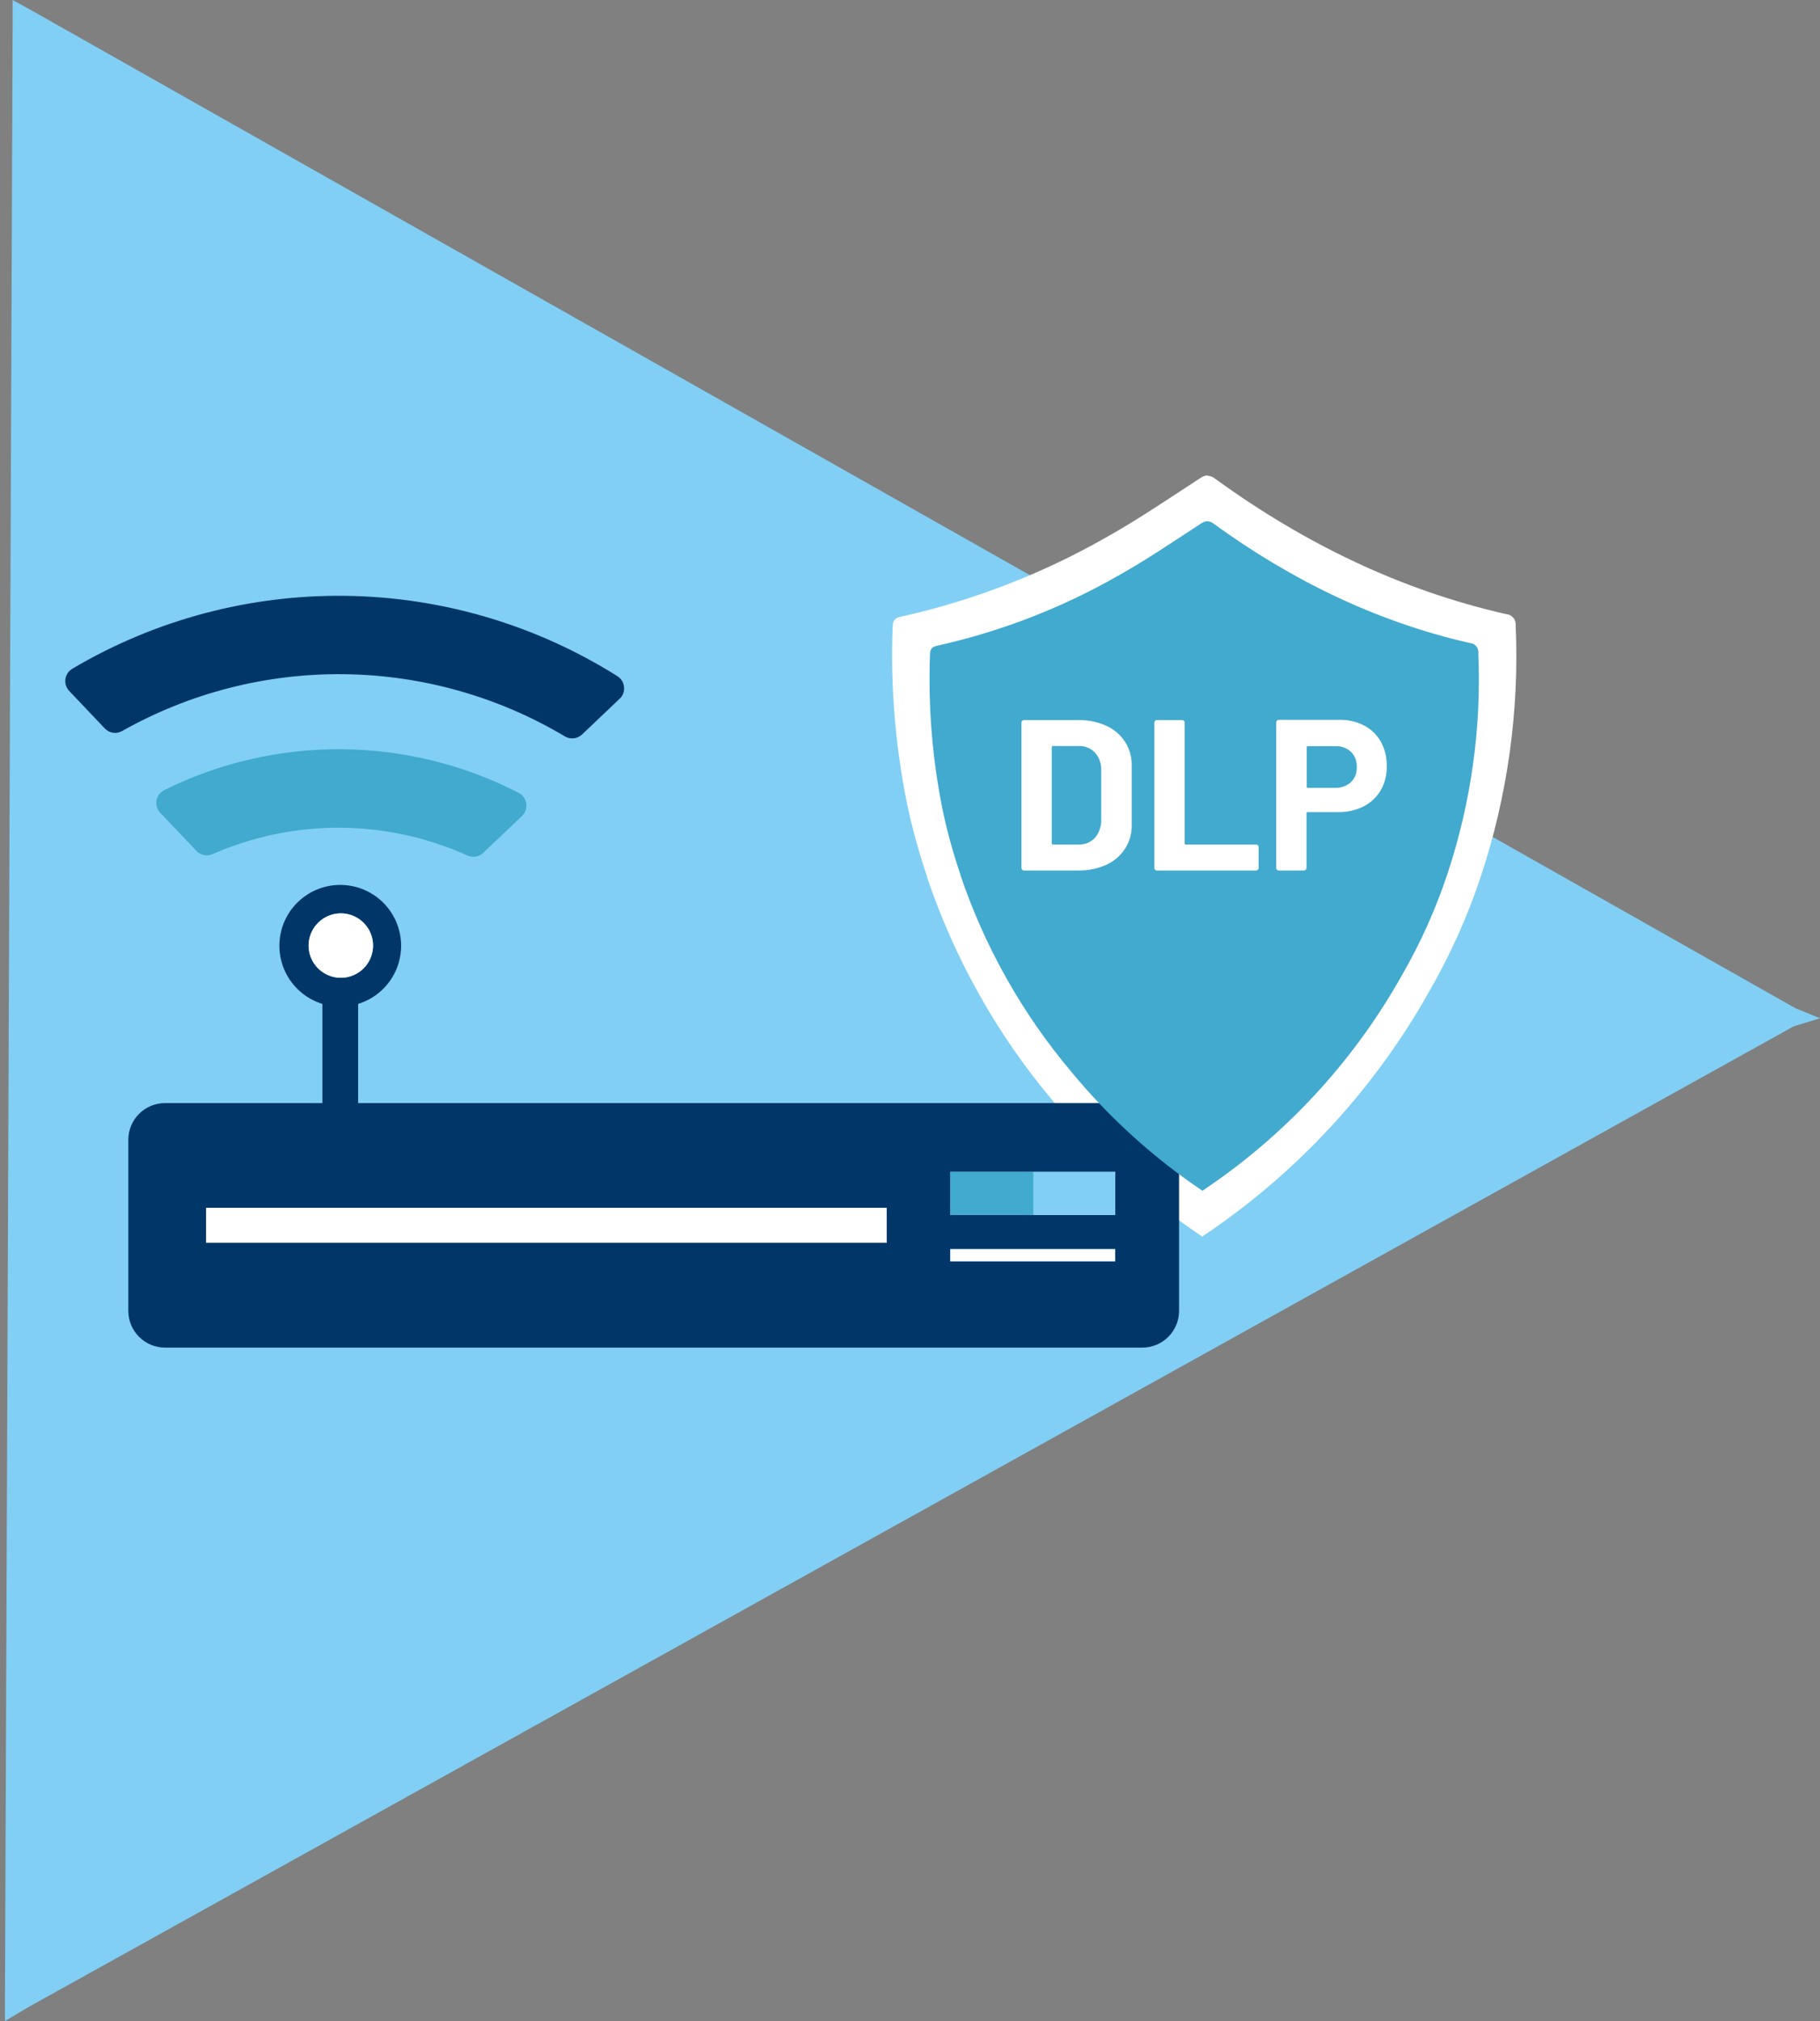 <svg width="163" height="181" viewBox="0 0 163 181" fill="none" xmlns="http://www.w3.org/2000/svg">
<rect x="0" y="0" width="163" height="181" fill="#808080" stroke="none"/>
<path d="M160.782 90.283L57.923 88.439L2.865 0.953L160.782 90.283Z" fill="#81CFF4"/>
<path d="M2.524 179.762L58.209 91.196L161.123 91.649L2.524 179.762Z" fill="#81CFF4"/>
<path d="M1.132 1.799L55.858 90.08L0.448 178.34L1.132 1.799Z" fill="#81CFF4"/>
<g opacity="0.5">
<path opacity="0.5" d="M46.857 106.745C46.797 106.75 46.736 106.735 46.684 106.704C46.638 106.678 46.599 106.641 46.572 106.595C46.545 106.549 46.531 106.497 46.531 106.444L46.72 74.112C46.72 74.059 46.736 74.007 46.765 73.962C46.794 73.916 46.834 73.88 46.883 73.858C46.933 73.831 46.989 73.817 47.046 73.817C47.103 73.817 47.159 73.831 47.209 73.858L76.082 89.983C76.13 90.008 76.17 90.046 76.197 90.093C76.224 90.14 76.237 90.194 76.235 90.248C76.231 90.302 76.213 90.354 76.183 90.398C76.152 90.443 76.11 90.479 76.061 90.502L46.995 106.709C46.952 106.731 46.905 106.743 46.857 106.745Z" fill="white"/>
</g>
<path d="M1.132 0L2.865 0.953L61.574 81.89L56.653 89.468L46.531 90.069L1.132 1.799V0Z" fill="#81CFF4"/>
<path d="M163 91.196L160.654 91.909L60.763 99.111L57.122 89.774L61.574 81.89L160.532 90.181L163 91.196Z" fill="#81CFF4"/>
<path d="M0.448 181L2.524 179.762L60.763 99.11L56.459 90.783L46.47 90.069L0.448 178.34V181Z" fill="#81CFF4"/>
<path d="M60.493 98.626C60.476 98.652 60.453 98.673 60.427 98.687C60.404 98.701 60.377 98.709 60.35 98.709C60.323 98.709 60.297 98.701 60.274 98.687L46.551 90.064C46.505 90.034 46.577 90.018 46.551 90.064C46.358 90.395 46.551 90.064 46.832 89.606L61.34 81.879C61.362 81.865 61.389 81.858 61.416 81.858C61.443 81.858 61.469 81.865 61.492 81.879C61.514 81.896 61.532 81.917 61.542 81.942C61.553 81.968 61.557 81.995 61.554 82.022L60.738 99.1C60.758 99.136 60.503 98.626 60.493 98.626Z" fill="#81CFF4"/>
<path d="M135.744 56.015C135.757 55.891 135.745 55.765 135.708 55.645C135.672 55.526 135.611 55.415 135.53 55.319C135.449 55.224 135.349 55.146 135.237 55.09C135.125 55.035 135.002 55.002 134.877 54.996C125.387 52.84 116.775 48.64 108.84 42.881C108.643 42.707 108.389 42.61 108.126 42.606V42.565C107.87 42.605 107.628 42.708 107.422 42.866C104.653 44.665 101.91 46.541 99.039 48.141C93.326 51.396 87.16 53.78 80.743 55.215C80.289 55.312 79.962 55.444 79.947 56.096C79.745 61.358 80.164 66.625 81.196 71.788C81.662 74.044 82.269 76.269 83.012 78.45H83.047L83.012 78.511C85.482 85.867 89.319 92.692 94.322 98.626C98.167 103.296 102.669 107.383 107.687 110.761V110.73C116.107 105.111 123.076 97.578 128.024 88.749C129.891 85.505 131.429 82.082 132.613 78.531C135.019 71.278 136.08 63.648 135.744 56.015Z" fill="white"/>
<path d="M14.706 70.759L14.4 70.973C14.153 71.209 14.01 71.532 14.001 71.873C13.992 72.214 14.119 72.545 14.354 72.793L17.602 76.212C17.782 76.4 18.014 76.528 18.269 76.579C18.523 76.63 18.787 76.602 19.025 76.498C22.629 74.914 26.526 74.106 30.463 74.127C34.4 74.149 38.288 74.998 41.875 76.62C42.103 76.723 42.357 76.756 42.604 76.716C42.85 76.675 43.08 76.562 43.262 76.391L46.745 73.083C46.893 72.941 47.006 72.766 47.073 72.572C47.141 72.377 47.161 72.17 47.133 71.967C47.105 71.765 47.029 71.573 46.912 71.406C46.795 71.24 46.64 71.103 46.46 71.009C41.557 68.482 36.128 67.144 30.613 67.1C25.097 67.057 19.648 68.31 14.706 70.759Z" fill="#41AACE"/>
<path d="M6.471 59.893L6.246 60.062C5.999 60.295 5.855 60.618 5.845 60.958C5.836 61.298 5.961 61.628 6.195 61.876L9.398 65.25C9.592 65.451 9.847 65.582 10.124 65.623C10.401 65.663 10.684 65.611 10.927 65.474C16.994 62.053 23.858 60.296 30.823 60.379C37.788 60.462 44.607 62.383 50.59 65.948C50.828 66.091 51.106 66.152 51.382 66.123C51.659 66.094 51.917 65.975 52.12 65.785L55.496 62.579C55.638 62.446 55.748 62.281 55.816 62.098C55.884 61.915 55.909 61.718 55.888 61.524C55.87 61.33 55.808 61.142 55.706 60.975C55.605 60.808 55.467 60.666 55.302 60.561C48.012 55.971 39.596 53.48 30.98 53.362C22.365 53.244 13.884 55.504 6.471 59.893Z" fill="#003768"/>
<path d="M79.417 108.167H18.454V111.311H79.417V108.167Z" fill="white"/>
<path d="M99.86 111.857H85.097V112.973H99.86V111.857Z" fill="white"/>
<path d="M92.563 104.936H85.102V108.845H92.563V104.936Z" fill="#41AACE"/>
<path d="M99.86 104.936H92.558V108.845H99.86V104.936Z" fill="#81CFF4"/>
<path d="M14.783 98.789C14.351 98.789 13.923 98.873 13.524 99.038C13.125 99.202 12.763 99.444 12.457 99.749C12.152 100.054 11.909 100.416 11.744 100.814C11.579 101.213 11.493 101.64 11.493 102.071V117.402C11.493 118.273 11.84 119.109 12.457 119.726C13.074 120.342 13.91 120.689 14.783 120.689H102.308C103.18 120.689 104.017 120.342 104.633 119.726C105.25 119.109 105.597 118.273 105.597 117.402V102.071C105.597 101.64 105.512 101.213 105.346 100.814C105.181 100.416 104.939 100.054 104.633 99.749C104.328 99.444 103.965 99.202 103.566 99.038C103.167 98.873 102.739 98.789 102.308 98.789H32.074V89.906C33.322 89.523 34.391 88.705 35.087 87.601C35.782 86.497 36.058 85.18 35.864 83.889C35.67 82.599 35.019 81.421 34.03 80.57C33.041 79.719 31.779 79.25 30.473 79.25C29.168 79.25 27.906 79.719 26.916 80.57C25.927 81.421 25.276 82.599 25.082 83.889C24.889 85.18 25.164 86.497 25.86 87.601C26.555 88.705 27.624 89.523 28.872 89.906V98.789H14.783ZM85.097 104.931H99.885V108.819H85.097V104.931ZM85.097 111.852H99.885V112.968H85.097V111.852ZM27.638 84.682C27.638 84.112 27.807 83.554 28.124 83.08C28.442 82.606 28.892 82.236 29.42 82.017C29.947 81.799 30.527 81.742 31.087 81.853C31.647 81.965 32.161 82.239 32.565 82.643C32.969 83.046 33.244 83.56 33.355 84.12C33.466 84.679 33.409 85.259 33.191 85.786C32.972 86.313 32.602 86.764 32.128 87.081C31.653 87.398 31.095 87.567 30.524 87.567C29.759 87.567 29.025 87.263 28.483 86.722C27.942 86.181 27.638 85.448 27.638 84.682ZM79.417 108.167V111.306H18.454V108.167H79.417Z" fill="#003768"/>
<path d="M27.638 84.682C27.638 85.253 27.807 85.811 28.124 86.285C28.442 86.759 28.892 87.129 29.42 87.347C29.947 87.566 30.527 87.623 31.087 87.512C31.647 87.4 32.161 87.126 32.565 86.722C32.969 86.319 33.244 85.805 33.355 85.245C33.466 84.686 33.409 84.106 33.191 83.579C32.972 83.052 32.602 82.601 32.128 82.284C31.653 81.967 31.095 81.798 30.524 81.798C29.759 81.799 29.026 82.103 28.485 82.644C27.944 83.185 27.639 83.918 27.638 84.682Z" fill="white"/>
<path d="M132.399 58.492C132.411 58.382 132.401 58.27 132.369 58.163C132.337 58.057 132.284 57.958 132.212 57.873C132.141 57.788 132.052 57.719 131.953 57.669C131.853 57.62 131.745 57.591 131.634 57.585C123.286 55.689 115.704 51.979 108.723 46.923C108.547 46.773 108.326 46.687 108.095 46.678C107.868 46.712 107.653 46.805 107.473 46.948C105.036 48.528 102.624 50.179 100.094 51.586C95.07 54.454 89.643 56.553 83.996 57.814C83.593 57.901 83.307 58.013 83.292 58.589C83.117 63.218 83.487 67.852 84.394 72.395C84.804 74.374 85.337 76.327 85.99 78.24H86.025L85.99 78.291C88.166 84.761 91.543 90.762 95.944 95.981C99.329 100.087 103.292 103.682 107.708 106.653V106.628C115.121 101.677 121.253 95.04 125.601 87.261C127.243 84.408 128.593 81.396 129.63 78.271C131.748 71.901 132.687 65.198 132.399 58.492Z" fill="#41AACE"/>
<path d="M91.548 77.894C91.527 77.873 91.51 77.847 91.498 77.819C91.487 77.791 91.481 77.761 91.482 77.731V64.72C91.481 64.689 91.486 64.657 91.497 64.629C91.509 64.6 91.526 64.573 91.548 64.552C91.592 64.51 91.65 64.486 91.711 64.485H96.525C97.402 64.466 98.273 64.639 99.075 64.995C99.761 65.304 100.345 65.803 100.757 66.432C101.166 67.068 101.376 67.812 101.359 68.567V73.878C101.376 74.634 101.166 75.377 100.757 76.013C100.345 76.643 99.761 77.141 99.075 77.451C98.273 77.808 97.402 77.982 96.525 77.96H91.711C91.681 77.961 91.651 77.955 91.623 77.944C91.595 77.932 91.569 77.915 91.548 77.894ZM94.291 75.631H96.622C96.89 75.641 97.158 75.593 97.406 75.49C97.654 75.387 97.877 75.232 98.06 75.035C98.439 74.589 98.641 74.019 98.626 73.435V69.011C98.656 68.426 98.459 67.853 98.075 67.411C97.887 67.21 97.658 67.054 97.404 66.951C97.149 66.848 96.876 66.801 96.602 66.814H94.291C94.278 66.813 94.265 66.814 94.252 66.818C94.24 66.823 94.229 66.83 94.219 66.839C94.21 66.848 94.203 66.86 94.199 66.872C94.194 66.885 94.193 66.898 94.195 66.911V75.534C94.193 75.547 94.194 75.561 94.199 75.573C94.203 75.586 94.21 75.597 94.219 75.606C94.229 75.616 94.24 75.623 94.252 75.627C94.265 75.631 94.278 75.633 94.291 75.631Z" fill="white"/>
<path d="M103.45 77.894C103.428 77.873 103.411 77.847 103.4 77.819C103.389 77.791 103.383 77.761 103.384 77.731V64.72C103.382 64.689 103.388 64.658 103.399 64.629C103.41 64.6 103.428 64.573 103.45 64.552C103.494 64.51 103.552 64.486 103.613 64.485H105.867C105.928 64.485 105.986 64.509 106.03 64.552C106.052 64.573 106.07 64.6 106.081 64.629C106.092 64.658 106.098 64.689 106.096 64.72V75.534C106.095 75.547 106.096 75.561 106.1 75.573C106.105 75.586 106.112 75.597 106.121 75.606C106.131 75.616 106.142 75.623 106.154 75.627C106.167 75.631 106.18 75.633 106.193 75.631H112.491C112.521 75.63 112.552 75.635 112.58 75.646C112.608 75.658 112.633 75.675 112.654 75.697C112.676 75.719 112.694 75.744 112.706 75.772C112.719 75.8 112.725 75.83 112.726 75.861V77.731C112.725 77.761 112.719 77.792 112.706 77.82C112.694 77.848 112.676 77.873 112.654 77.894C112.633 77.916 112.608 77.934 112.58 77.945C112.552 77.957 112.521 77.962 112.491 77.96H103.613C103.583 77.961 103.553 77.955 103.525 77.944C103.497 77.932 103.471 77.915 103.45 77.894Z" fill="white"/>
<path d="M122.2 64.99C122.829 65.326 123.347 65.837 123.689 66.463C124.046 67.135 124.221 67.888 124.199 68.649C124.213 69.397 124.025 70.135 123.653 70.784C123.291 71.399 122.76 71.897 122.124 72.222C121.416 72.571 120.634 72.746 119.844 72.731H117.111C117.045 72.731 117.014 72.762 117.014 72.823V77.731C117.014 77.761 117.007 77.792 116.995 77.82C116.983 77.848 116.965 77.873 116.943 77.894C116.923 77.916 116.898 77.933 116.871 77.945C116.844 77.956 116.814 77.961 116.785 77.96H114.531C114.5 77.961 114.469 77.956 114.44 77.945C114.411 77.933 114.384 77.916 114.362 77.894C114.321 77.85 114.297 77.792 114.296 77.731V64.699C114.296 64.669 114.301 64.639 114.313 64.611C114.324 64.583 114.341 64.558 114.362 64.536C114.384 64.513 114.41 64.495 114.439 64.483C114.468 64.471 114.499 64.465 114.531 64.465H119.982C120.754 64.452 121.516 64.633 122.2 64.99ZM121.002 70.04C121.176 69.865 121.311 69.655 121.399 69.424C121.487 69.193 121.525 68.947 121.512 68.7C121.526 68.449 121.488 68.199 121.4 67.964C121.312 67.728 121.177 67.514 121.002 67.334C120.809 67.159 120.584 67.024 120.339 66.937C120.094 66.849 119.834 66.811 119.574 66.825H117.131C117.118 66.823 117.105 66.824 117.092 66.829C117.08 66.833 117.069 66.84 117.059 66.849C117.05 66.859 117.043 66.87 117.039 66.882C117.034 66.895 117.033 66.908 117.035 66.921V70.463C117.033 70.477 117.034 70.49 117.039 70.502C117.043 70.515 117.05 70.526 117.059 70.535C117.069 70.545 117.08 70.552 117.092 70.556C117.105 70.561 117.118 70.562 117.131 70.56H119.574C120.099 70.577 120.611 70.391 121.002 70.04Z" fill="white"/>
</svg>
